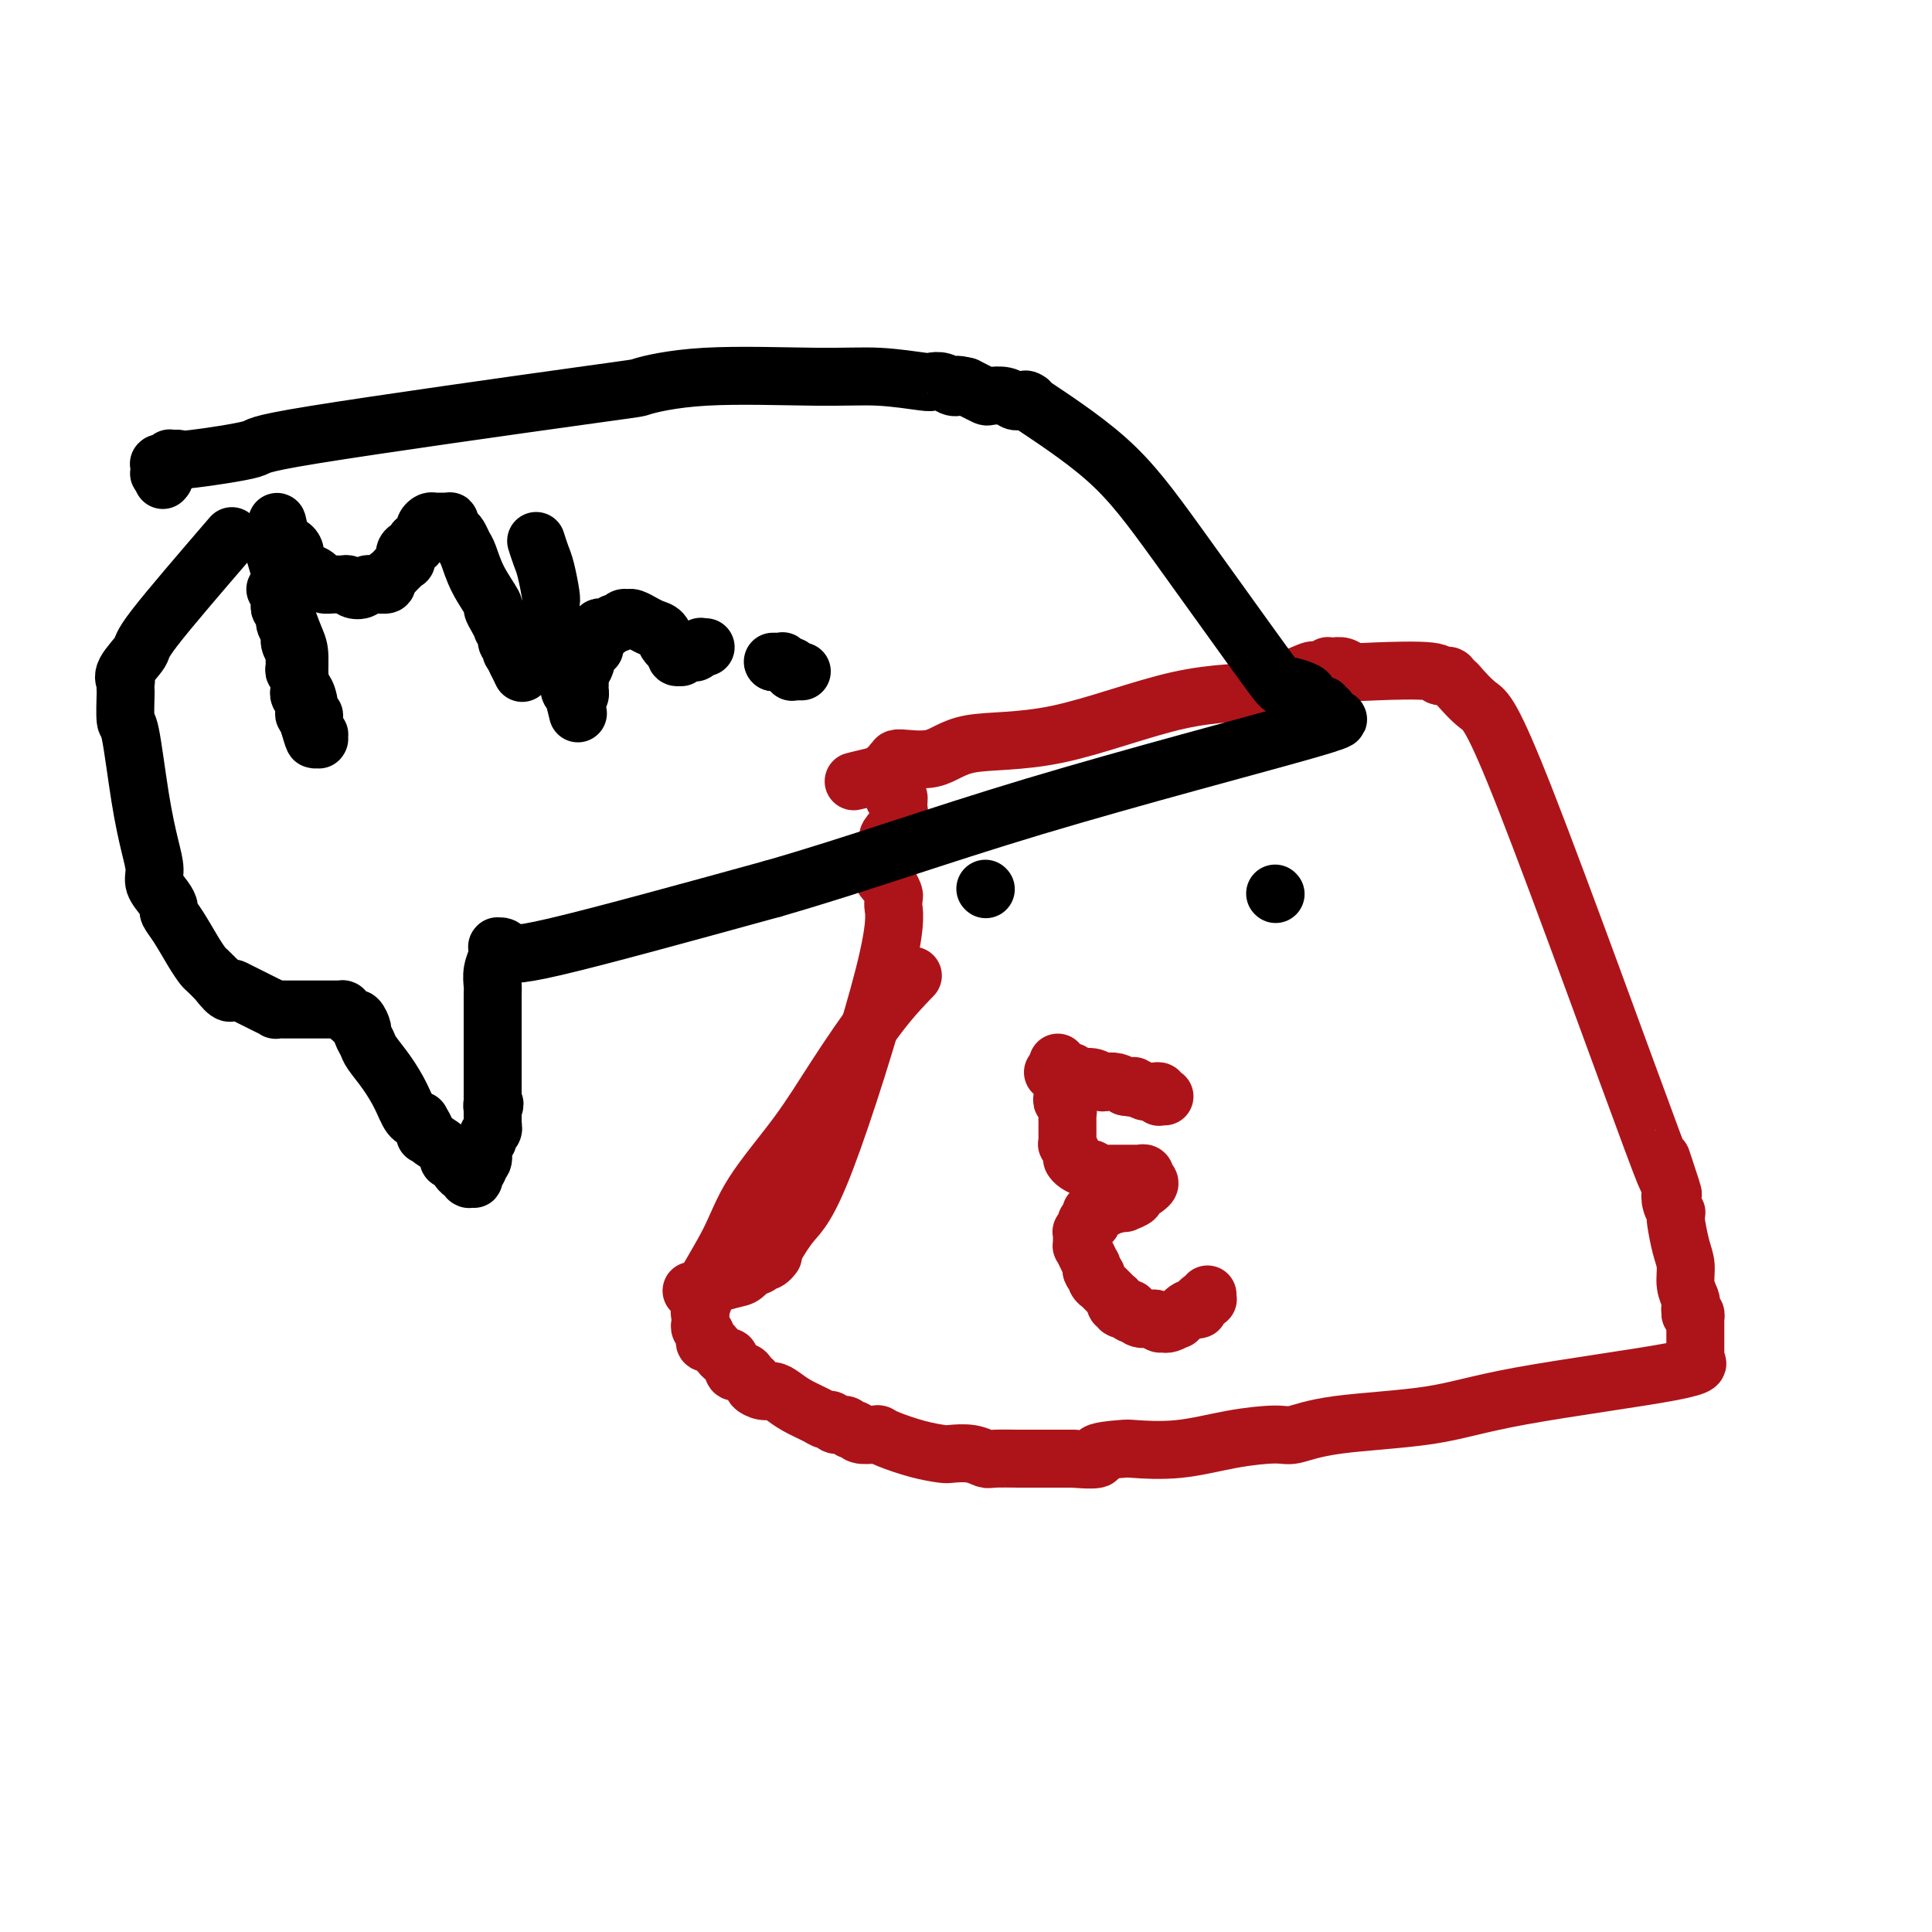 <svg viewBox='0 0 400 400' version='1.1' xmlns='http://www.w3.org/2000/svg' xmlns:xlink='http://www.w3.org/1999/xlink'><g fill='none' stroke='#AD1419' stroke-width='12' stroke-linecap='round' stroke-linejoin='round'><path d='M219,220c0.030,0.294 0.061,0.589 0,1c-0.061,0.411 -0.212,0.940 0,1c0.212,0.060 0.788,-0.349 1,0c0.212,0.349 0.061,1.454 0,2c-0.061,0.546 -0.030,0.531 0,1c0.030,0.469 0.061,1.420 0,2c-0.061,0.580 -0.212,0.789 0,1c0.212,0.211 0.789,0.424 1,1c0.211,0.576 0.056,1.516 0,2c-0.056,0.484 -0.015,0.512 0,1c0.015,0.488 0.003,1.435 0,2c-0.003,0.565 0.003,0.746 0,1c-0.003,0.254 -0.015,0.579 0,1c0.015,0.421 0.057,0.936 0,1c-0.057,0.064 -0.212,-0.323 0,0c0.212,0.323 0.791,1.357 1,2c0.209,0.643 0.049,0.894 0,1c-0.049,0.106 0.012,0.067 0,0c-0.012,-0.067 -0.096,-0.162 0,0c0.096,0.162 0.372,0.582 1,1c0.628,0.418 1.608,0.834 2,1c0.392,0.166 0.196,0.083 0,0'/><path d='M225,242c0.797,0.713 0.791,-0.005 1,0c0.209,0.005 0.634,0.733 1,1c0.366,0.267 0.672,0.071 1,0c0.328,-0.071 0.679,-0.019 1,0c0.321,0.019 0.611,0.005 1,0c0.389,-0.005 0.878,-0.001 1,0c0.122,0.001 -0.121,0.000 0,0c0.121,-0.000 0.607,-0.000 1,0c0.393,0.000 0.694,0.000 1,0c0.306,-0.000 0.618,-0.000 1,0c0.382,0.000 0.833,-0.000 1,0c0.167,0.000 0.048,0.000 0,0c-0.048,-0.000 -0.027,-0.000 0,0c0.027,0.000 0.059,0.000 0,0c-0.059,-0.000 -0.208,-0.001 0,0c0.208,0.001 0.774,0.004 1,0c0.226,-0.004 0.114,-0.015 0,0c-0.114,0.015 -0.228,0.056 0,0c0.228,-0.056 0.798,-0.208 1,0c0.202,0.208 0.036,0.778 0,1c-0.036,0.222 0.059,0.097 0,0c-0.059,-0.097 -0.273,-0.167 0,0c0.273,0.167 1.032,0.569 1,1c-0.032,0.431 -0.853,0.890 -1,1c-0.147,0.110 0.382,-0.128 0,0c-0.382,0.128 -1.675,0.623 -2,1c-0.325,0.377 0.316,0.637 0,1c-0.316,0.363 -1.590,0.829 -2,1c-0.410,0.171 0.043,0.046 0,0c-0.043,-0.046 -0.584,-0.013 -1,0c-0.416,0.013 -0.708,0.007 -1,0'/><path d='M231,249c-0.863,0.924 -0.020,0.233 0,0c0.020,-0.233 -0.783,-0.010 -1,0c-0.217,0.010 0.153,-0.193 0,0c-0.153,0.193 -0.830,0.783 -1,1c-0.170,0.217 0.166,0.062 0,0c-0.166,-0.062 -0.833,-0.031 -1,0c-0.167,0.031 0.165,0.061 0,0c-0.165,-0.061 -0.829,-0.214 -1,0c-0.171,0.214 0.150,0.793 0,1c-0.150,0.207 -0.772,0.042 -1,0c-0.228,-0.042 -0.061,0.040 0,0c0.061,-0.040 0.017,-0.203 0,0c-0.017,0.203 -0.008,0.772 0,1c0.008,0.228 0.016,0.114 0,0c-0.016,-0.114 -0.057,-0.227 0,0c0.057,0.227 0.212,0.796 0,1c-0.212,0.204 -0.793,0.045 -1,0c-0.207,-0.045 -0.041,0.026 0,0c0.041,-0.026 -0.041,-0.148 0,0c0.041,0.148 0.207,0.565 0,1c-0.207,0.435 -0.788,0.886 -1,1c-0.212,0.114 -0.057,-0.109 0,0c0.057,0.109 0.014,0.550 0,1c-0.014,0.450 -0.001,0.911 0,1c0.001,0.089 -0.010,-0.193 0,0c0.010,0.193 0.041,0.860 0,1c-0.041,0.140 -0.155,-0.247 0,0c0.155,0.247 0.578,1.128 1,2c0.422,0.872 0.845,1.735 1,2c0.155,0.265 0.044,-0.067 0,0c-0.044,0.067 -0.022,0.534 0,1'/><path d='M226,263c0.553,1.421 0.937,0.973 1,1c0.063,0.027 -0.193,0.529 0,1c0.193,0.471 0.835,0.910 1,1c0.165,0.090 -0.148,-0.168 0,0c0.148,0.168 0.757,0.762 1,1c0.243,0.238 0.122,0.120 0,0c-0.122,-0.120 -0.243,-0.244 0,0c0.243,0.244 0.850,0.854 1,1c0.150,0.146 -0.156,-0.171 0,0c0.156,0.171 0.774,0.831 1,1c0.226,0.169 0.060,-0.152 0,0c-0.060,0.152 -0.012,0.777 0,1c0.012,0.223 -0.011,0.046 0,0c0.011,-0.046 0.054,0.040 0,0c-0.054,-0.040 -0.207,-0.207 0,0c0.207,0.207 0.773,0.788 1,1c0.227,0.212 0.114,0.057 0,0c-0.114,-0.057 -0.228,-0.015 0,0c0.228,0.015 0.797,0.003 1,0c0.203,-0.003 0.039,0.003 0,0c-0.039,-0.003 0.046,-0.015 0,0c-0.046,0.015 -0.222,0.057 0,0c0.222,-0.057 0.844,-0.212 1,0c0.156,0.212 -0.153,0.793 0,1c0.153,0.207 0.767,0.041 1,0c0.233,-0.041 0.086,0.041 0,0c-0.086,-0.041 -0.112,-0.207 0,0c0.112,0.207 0.360,0.788 1,1c0.640,0.212 1.672,0.057 2,0c0.328,-0.057 -0.049,-0.016 0,0c0.049,0.016 0.525,0.008 1,0'/><path d='M239,273c1.247,0.535 0.863,0.872 1,1c0.137,0.128 0.793,0.048 1,0c0.207,-0.048 -0.037,-0.063 0,0c0.037,0.063 0.355,0.206 1,0c0.645,-0.206 1.616,-0.759 2,-1c0.384,-0.241 0.180,-0.169 0,0c-0.180,0.169 -0.336,0.435 0,0c0.336,-0.435 1.165,-1.570 2,-2c0.835,-0.430 1.678,-0.154 2,0c0.322,0.154 0.125,0.184 0,0c-0.125,-0.184 -0.177,-0.584 0,-1c0.177,-0.416 0.583,-0.847 1,-1c0.417,-0.153 0.844,-0.027 1,0c0.156,0.027 0.042,-0.044 0,0c-0.042,0.044 -0.011,0.204 0,0c0.011,-0.204 0.003,-0.773 0,-1c-0.003,-0.227 -0.002,-0.114 0,0'/><path d='M218,222c0.224,-0.009 0.448,-0.017 1,0c0.552,0.017 1.433,0.061 2,0c0.567,-0.061 0.819,-0.226 1,0c0.181,0.226 0.289,0.845 1,1c0.711,0.155 2.025,-0.152 3,0c0.975,0.152 1.612,0.762 2,1c0.388,0.238 0.528,0.102 1,0c0.472,-0.102 1.278,-0.172 2,0c0.722,0.172 1.361,0.586 2,1'/><path d='M233,225c2.803,0.480 2.309,0.182 2,0c-0.309,-0.182 -0.433,-0.246 0,0c0.433,0.246 1.422,0.802 2,1c0.578,0.198 0.743,0.039 1,0c0.257,-0.039 0.605,0.042 1,0c0.395,-0.042 0.837,-0.207 1,0c0.163,0.207 0.047,0.788 0,1c-0.047,0.212 -0.027,0.057 0,0c0.027,-0.057 0.060,-0.015 0,0c-0.060,0.015 -0.212,0.004 0,0c0.212,-0.004 0.788,-0.001 1,0c0.212,0.001 0.061,0.000 0,0c-0.061,-0.000 -0.030,-0.000 0,0'/><path d='M189,202c-2.117,2.192 -4.234,4.385 -7,8c-2.766,3.615 -6.182,8.654 -9,13c-2.818,4.346 -5.037,7.999 -8,12c-2.963,4.001 -6.668,8.350 -9,12c-2.332,3.650 -3.290,6.600 -5,10c-1.710,3.400 -4.171,7.250 -5,9c-0.829,1.750 -0.026,1.400 0,2c0.026,0.600 -0.725,2.150 -1,3c-0.275,0.850 -0.075,1.001 0,1c0.075,-0.001 0.024,-0.155 0,0c-0.024,0.155 -0.020,0.619 0,1c0.020,0.381 0.057,0.681 0,1c-0.057,0.319 -0.208,0.659 0,1c0.208,0.341 0.777,0.683 1,1c0.223,0.317 0.101,0.610 0,1c-0.101,0.390 -0.182,0.879 0,1c0.182,0.121 0.627,-0.126 1,0c0.373,0.126 0.675,0.625 1,1c0.325,0.375 0.675,0.626 1,1c0.325,0.374 0.626,0.870 1,1c0.374,0.130 0.821,-0.106 1,0c0.179,0.106 0.089,0.553 0,1'/><path d='M151,282c1.184,1.400 1.145,0.900 1,1c-0.145,0.100 -0.394,0.800 0,1c0.394,0.200 1.432,-0.100 2,0c0.568,0.100 0.666,0.601 1,1c0.334,0.399 0.904,0.698 1,1c0.096,0.302 -0.282,0.609 0,1c0.282,0.391 1.223,0.868 2,1c0.777,0.132 1.388,-0.080 2,0c0.612,0.080 1.225,0.451 2,1c0.775,0.549 1.712,1.276 3,2c1.288,0.724 2.926,1.447 4,2c1.074,0.553 1.583,0.937 2,1c0.417,0.063 0.742,-0.194 1,0c0.258,0.194 0.448,0.840 1,1c0.552,0.160 1.465,-0.167 2,0c0.535,0.167 0.693,0.829 1,1c0.307,0.171 0.765,-0.148 1,0c0.235,0.148 0.249,0.764 1,1c0.751,0.236 2.240,0.091 3,0c0.760,-0.091 0.793,-0.129 1,0c0.207,0.129 0.590,0.426 2,1c1.410,0.574 3.849,1.426 6,2c2.151,0.574 4.016,0.872 5,1c0.984,0.128 1.089,0.087 2,0c0.911,-0.087 2.629,-0.219 4,0c1.371,0.219 2.395,0.791 3,1c0.605,0.209 0.792,0.056 2,0c1.208,-0.056 3.437,-0.015 5,0c1.563,0.015 2.459,0.004 4,0c1.541,-0.004 3.726,-0.001 5,0c1.274,0.001 1.637,0.001 2,0'/><path d='M222,302c7.656,0.606 4.795,-0.380 5,-1c0.205,-0.620 3.476,-0.874 5,-1c1.524,-0.126 1.301,-0.123 3,0c1.699,0.123 5.321,0.366 9,0c3.679,-0.366 7.417,-1.343 11,-2c3.583,-0.657 7.011,-0.996 9,-1c1.989,-0.004 2.539,0.326 4,0c1.461,-0.326 3.834,-1.307 9,-2c5.166,-0.693 13.125,-1.099 19,-2c5.875,-0.901 9.665,-2.298 19,-4c9.335,-1.702 24.214,-3.709 31,-5c6.786,-1.291 5.479,-1.866 5,-2c-0.479,-0.134 -0.128,0.175 0,0c0.128,-0.175 0.034,-0.832 0,-1c-0.034,-0.168 -0.009,0.152 0,0c0.009,-0.152 0.002,-0.776 0,-1c-0.002,-0.224 -0.001,-0.048 0,0c0.001,0.048 0.000,-0.032 0,0c-0.000,0.032 -0.000,0.176 0,0c0.000,-0.176 0.000,-0.673 0,-1c-0.000,-0.327 -0.000,-0.484 0,-1c0.000,-0.516 0.000,-1.391 0,-2c-0.000,-0.609 -0.000,-0.951 0,-1c0.000,-0.049 0.000,0.197 0,0c-0.000,-0.197 -0.000,-0.836 0,-1c0.000,-0.164 0.001,0.149 0,0c-0.001,-0.149 -0.003,-0.758 0,-1c0.003,-0.242 0.011,-0.116 0,0c-0.011,0.116 -0.041,0.224 0,0c0.041,-0.224 0.155,-0.778 0,-1c-0.155,-0.222 -0.577,-0.111 -1,0'/><path d='M350,272c-0.156,-1.788 -0.046,-1.258 0,-1c0.046,0.258 0.027,0.243 0,0c-0.027,-0.243 -0.063,-0.712 0,-1c0.063,-0.288 0.223,-0.393 0,-1c-0.223,-0.607 -0.830,-1.717 -1,-3c-0.170,-1.283 0.098,-2.740 0,-4c-0.098,-1.260 -0.561,-2.322 -1,-4c-0.439,-1.678 -0.853,-3.971 -1,-5c-0.147,-1.029 -0.026,-0.792 0,-1c0.026,-0.208 -0.042,-0.859 0,-1c0.042,-0.141 0.196,0.227 0,0c-0.196,-0.227 -0.740,-1.050 -1,-2c-0.260,-0.950 -0.236,-2.026 0,-2c0.236,0.026 0.683,1.156 0,-1c-0.683,-2.156 -2.496,-7.598 -2,-6c0.496,1.598 3.299,10.236 -2,-4c-5.299,-14.236 -18.702,-51.345 -26,-70c-7.298,-18.655 -8.492,-18.855 -10,-20c-1.508,-1.145 -3.331,-3.234 -4,-4c-0.669,-0.766 -0.183,-0.209 0,0c0.183,0.209 0.064,0.071 0,0c-0.064,-0.071 -0.073,-0.075 0,0c0.073,0.075 0.230,0.230 0,0c-0.230,-0.230 -0.845,-0.846 -1,-1c-0.155,-0.154 0.151,0.155 0,0c-0.151,-0.155 -0.758,-0.774 -1,-1c-0.242,-0.226 -0.117,-0.061 0,0c0.117,0.061 0.227,0.016 0,0c-0.227,-0.016 -0.792,-0.004 -1,0c-0.208,0.004 -0.059,0.001 0,0c0.059,-0.001 0.030,-0.001 0,0'/><path d='M299,140c-1.347,-0.869 -1.214,-0.040 -1,0c0.214,0.040 0.510,-0.707 -2,-1c-2.510,-0.293 -7.825,-0.131 -11,0c-3.175,0.131 -4.210,0.230 -5,0c-0.790,-0.230 -1.335,-0.790 -2,-1c-0.665,-0.210 -1.449,-0.070 -2,0c-0.551,0.070 -0.868,0.071 -1,0c-0.132,-0.071 -0.078,-0.215 0,0c0.078,0.215 0.180,0.787 0,1c-0.180,0.213 -0.641,0.065 -1,0c-0.359,-0.065 -0.617,-0.048 -1,0c-0.383,0.048 -0.891,0.125 -1,0c-0.109,-0.125 0.180,-0.453 -1,0c-1.180,0.453 -3.829,1.688 -5,2c-1.171,0.312 -0.864,-0.298 -1,0c-0.136,0.298 -0.713,1.503 -4,2c-3.287,0.497 -9.282,0.286 -17,2c-7.718,1.714 -17.160,5.353 -25,7c-7.840,1.647 -14.080,1.303 -18,2c-3.920,0.697 -5.520,2.434 -8,3c-2.480,0.566 -5.840,-0.041 -7,0c-1.160,0.041 -0.118,0.729 0,1c0.118,0.271 -0.686,0.125 -1,0c-0.314,-0.125 -0.137,-0.229 0,0c0.137,0.229 0.233,0.793 0,1c-0.233,0.207 -0.794,0.059 -1,0c-0.206,-0.059 -0.055,-0.030 0,0c0.055,0.030 0.015,0.060 0,0c-0.015,-0.060 -0.004,-0.208 0,0c0.004,0.208 0.001,0.774 0,1c-0.001,0.226 -0.001,0.113 0,0'/><path d='M184,160c-14.232,3.420 -3.813,0.968 0,0c3.813,-0.968 1.021,-0.454 0,0c-1.021,0.454 -0.269,0.846 0,1c0.269,0.154 0.057,0.070 0,0c-0.057,-0.070 0.041,-0.125 0,0c-0.041,0.125 -0.222,0.431 0,1c0.222,0.569 0.846,1.401 1,2c0.154,0.599 -0.163,0.966 0,1c0.163,0.034 0.805,-0.266 1,0c0.195,0.266 -0.056,1.097 0,2c0.056,0.903 0.417,1.878 0,3c-0.417,1.122 -1.614,2.391 -2,3c-0.386,0.609 0.040,0.558 0,1c-0.040,0.442 -0.547,1.376 -1,2c-0.453,0.624 -0.853,0.937 -1,1c-0.147,0.063 -0.040,-0.125 0,0c0.040,0.125 0.013,0.562 0,1c-0.013,0.438 -0.014,0.878 0,1c0.014,0.122 0.041,-0.074 0,0c-0.041,0.074 -0.151,0.419 0,1c0.151,0.581 0.562,1.398 1,2c0.438,0.602 0.902,0.988 1,1c0.098,0.012 -0.171,-0.352 0,0c0.171,0.352 0.781,1.418 1,2c0.219,0.582 0.048,0.679 0,1c-0.048,0.321 0.028,0.867 0,1c-0.028,0.133 -0.159,-0.147 0,1c0.159,1.147 0.610,3.720 -2,14c-2.610,10.280 -8.280,28.268 -12,38c-3.720,9.732 -5.492,11.209 -7,13c-1.508,1.791 -2.754,3.895 -4,6'/><path d='M160,259c-1.658,3.106 -0.305,1.372 0,1c0.305,-0.372 -0.440,0.618 -1,1c-0.560,0.382 -0.935,0.155 -1,0c-0.065,-0.155 0.180,-0.238 0,0c-0.180,0.238 -0.784,0.796 -1,1c-0.216,0.204 -0.044,0.055 0,0c0.044,-0.055 -0.039,-0.017 0,0c0.039,0.017 0.200,0.012 0,0c-0.200,-0.012 -0.762,-0.029 -1,0c-0.238,0.029 -0.153,0.106 0,0c0.153,-0.106 0.372,-0.396 0,0c-0.372,0.396 -1.337,1.477 -2,2c-0.663,0.523 -1.025,0.487 -3,1c-1.975,0.513 -5.564,1.575 -7,2c-1.436,0.425 -0.718,0.212 0,0'/></g>
<g fill='none' stroke='#000000' stroke-width='12' stroke-linecap='round' stroke-linejoin='round'><path d='M204,184c0.000,0.000 0.100,0.100 0.1,0.1'/><path d='M264,185c0.000,0.000 0.100,0.100 0.1,0.1'/><path d='M48,111c-6.514,7.568 -13.027,15.136 -16,19c-2.973,3.864 -2.404,4.024 -3,5c-0.596,0.976 -2.356,2.768 -3,4c-0.644,1.232 -0.173,1.904 0,2c0.173,0.096 0.049,-0.384 0,0c-0.049,0.384 -0.021,1.631 0,2c0.021,0.369 0.037,-0.142 0,1c-0.037,1.142 -0.125,3.937 0,5c0.125,1.063 0.462,0.395 1,3c0.538,2.605 1.275,8.483 2,13c0.725,4.517 1.438,7.673 2,10c0.562,2.327 0.972,3.827 1,5c0.028,1.173 -0.327,2.020 0,3c0.327,0.980 1.337,2.093 2,3c0.663,0.907 0.980,1.609 1,2c0.020,0.391 -0.255,0.471 0,1c0.255,0.529 1.041,1.506 2,3c0.959,1.494 2.092,3.503 3,5c0.908,1.497 1.591,2.480 2,3c0.409,0.520 0.546,0.577 1,1c0.454,0.423 1.227,1.211 2,2'/><path d='M45,203c2.689,3.576 2.910,2.517 3,2c0.090,-0.517 0.047,-0.492 1,0c0.953,0.492 2.901,1.452 4,2c1.099,0.548 1.350,0.683 2,1c0.650,0.317 1.701,0.817 2,1c0.299,0.183 -0.152,0.049 0,0c0.152,-0.049 0.909,-0.013 2,0c1.091,0.013 2.517,0.004 3,0c0.483,-0.004 0.023,-0.001 0,0c-0.023,0.001 0.392,0.000 1,0c0.608,-0.000 1.411,-0.000 2,0c0.589,0.000 0.966,0.000 1,0c0.034,-0.000 -0.274,0.000 0,0c0.274,-0.000 1.131,-0.000 2,0c0.869,0.000 1.750,0.000 2,0c0.250,-0.000 -0.130,-0.001 0,0c0.130,0.001 0.770,0.003 1,0c0.230,-0.003 0.051,-0.011 0,0c-0.051,0.011 0.028,0.039 0,0c-0.028,-0.039 -0.161,-0.147 0,0c0.161,0.147 0.617,0.549 1,1c0.383,0.451 0.695,0.950 1,1c0.305,0.050 0.605,-0.350 1,0c0.395,0.350 0.885,1.450 1,2c0.115,0.550 -0.145,0.551 0,1c0.145,0.449 0.696,1.346 1,2c0.304,0.654 0.360,1.065 1,2c0.640,0.935 1.862,2.395 3,4c1.138,1.605 2.191,3.355 3,5c0.809,1.645 1.374,3.184 2,4c0.626,0.816 1.313,0.908 2,1'/><path d='M87,232c2.531,4.124 0.858,2.932 1,3c0.142,0.068 2.098,1.394 3,2c0.902,0.606 0.748,0.491 1,1c0.252,0.509 0.909,1.643 1,2c0.091,0.357 -0.383,-0.063 0,0c0.383,0.063 1.623,0.609 2,1c0.377,0.391 -0.109,0.627 0,1c0.109,0.373 0.814,0.885 1,1c0.186,0.115 -0.146,-0.165 0,0c0.146,0.165 0.772,0.776 1,1c0.228,0.224 0.060,0.060 0,0c-0.060,-0.060 -0.012,-0.016 0,0c0.012,0.016 -0.010,0.005 0,0c0.010,-0.005 0.054,-0.004 0,0c-0.054,0.004 -0.207,0.012 0,0c0.207,-0.012 0.772,-0.045 1,0c0.228,0.045 0.118,0.169 0,0c-0.118,-0.169 -0.243,-0.630 0,-1c0.243,-0.370 0.854,-0.648 1,-1c0.146,-0.352 -0.172,-0.777 0,-1c0.172,-0.223 0.834,-0.245 1,-1c0.166,-0.755 -0.166,-2.245 0,-3c0.166,-0.755 0.829,-0.776 1,-1c0.171,-0.224 -0.150,-0.652 0,-1c0.150,-0.348 0.772,-0.618 1,-1c0.228,-0.382 0.061,-0.877 0,-1c-0.061,-0.123 -0.016,0.124 0,0c0.016,-0.124 0.004,-0.621 0,-1c-0.004,-0.379 -0.001,-0.641 0,-1c0.001,-0.359 0.000,-0.817 0,-1c-0.000,-0.183 -0.000,-0.092 0,0'/><path d='M102,230c0.774,-2.349 0.207,-1.223 0,-1c-0.207,0.223 -0.056,-0.457 0,-1c0.056,-0.543 0.015,-0.950 0,-1c-0.015,-0.050 -0.004,0.256 0,0c0.004,-0.256 0.001,-1.074 0,-2c-0.001,-0.926 -0.000,-1.961 0,-3c0.000,-1.039 0.000,-2.084 0,-3c-0.000,-0.916 -0.001,-1.704 0,-3c0.001,-1.296 0.004,-3.100 0,-5c-0.004,-1.900 -0.015,-3.895 0,-5c0.015,-1.105 0.057,-1.319 0,-2c-0.057,-0.681 -0.211,-1.829 0,-3c0.211,-1.171 0.789,-2.366 1,-3c0.211,-0.634 0.057,-0.706 0,-1c-0.057,-0.294 -0.015,-0.811 0,-1c0.015,-0.189 0.004,-0.051 0,0c-0.004,0.051 -0.001,0.014 0,0c0.001,-0.014 -0.001,-0.003 0,0c0.001,0.003 0.003,0.000 0,0c-0.003,-0.000 -0.012,0.002 0,0c0.012,-0.002 0.045,-0.009 0,0c-0.045,0.009 -0.170,0.036 0,0c0.170,-0.036 0.633,-0.133 1,0c0.367,0.133 0.637,0.497 1,1c0.363,0.503 0.818,1.144 10,-1c9.182,-2.144 27.091,-7.072 45,-12'/><path d='M160,184c17.634,-5.073 33.219,-10.757 54,-17c20.781,-6.243 46.759,-13.046 57,-16c10.241,-2.954 4.744,-2.058 3,-2c-1.744,0.058 0.266,-0.720 1,-1c0.734,-0.280 0.193,-0.061 0,0c-0.193,0.061 -0.038,-0.035 0,0c0.038,0.035 -0.042,0.202 0,0c0.042,-0.202 0.204,-0.771 0,-1c-0.204,-0.229 -0.775,-0.117 -1,0c-0.225,0.117 -0.102,0.238 0,0c0.102,-0.238 0.185,-0.837 0,-1c-0.185,-0.163 -0.639,0.109 -1,0c-0.361,-0.109 -0.629,-0.597 -1,-1c-0.371,-0.403 -0.846,-0.719 -1,-1c-0.154,-0.281 0.013,-0.526 -1,-1c-1.013,-0.474 -3.206,-1.175 -4,-1c-0.794,0.175 -0.190,1.228 -4,-4c-3.810,-5.228 -12.032,-16.735 -18,-25c-5.968,-8.265 -9.680,-13.286 -15,-18c-5.320,-4.714 -12.249,-9.119 -15,-11c-2.751,-1.881 -1.325,-1.236 -1,-1c0.325,0.236 -0.451,0.064 -1,0c-0.549,-0.064 -0.870,-0.021 -1,0c-0.130,0.021 -0.070,0.019 0,0c0.070,-0.019 0.150,-0.057 0,0c-0.150,0.057 -0.529,0.208 -1,0c-0.471,-0.208 -1.032,-0.777 -2,-1c-0.968,-0.223 -2.342,-0.101 -3,0c-0.658,0.101 -0.600,0.181 -1,0c-0.400,-0.181 -1.257,-0.623 -2,-1c-0.743,-0.377 -1.371,-0.688 -2,-1'/><path d='M200,80c-2.582,-0.635 -2.037,-0.222 -2,0c0.037,0.222 -0.433,0.252 -1,0c-0.567,-0.252 -1.232,-0.785 -2,-1c-0.768,-0.215 -1.641,-0.112 -2,0c-0.359,0.112 -0.204,0.234 -2,0c-1.796,-0.234 -5.542,-0.823 -9,-1c-3.458,-0.177 -6.629,0.057 -13,0c-6.371,-0.057 -15.941,-0.406 -23,0c-7.059,0.406 -11.608,1.566 -13,2c-1.392,0.434 0.374,0.141 -13,2c-13.374,1.859 -41.889,5.871 -55,8c-13.111,2.129 -10.820,2.374 -13,3c-2.180,0.626 -8.832,1.632 -12,2c-3.168,0.368 -2.853,0.099 -3,0c-0.147,-0.099 -0.758,-0.026 -1,0c-0.242,0.026 -0.116,0.006 0,0c0.116,-0.006 0.223,0.002 0,0c-0.223,-0.002 -0.777,-0.015 -1,0c-0.223,0.015 -0.116,0.056 0,0c0.116,-0.056 0.241,-0.211 0,0c-0.241,0.211 -0.849,0.788 -1,1c-0.151,0.212 0.156,0.061 0,0c-0.156,-0.061 -0.774,-0.030 -1,0c-0.226,0.030 -0.061,0.060 0,0c0.061,-0.060 0.016,-0.208 0,0c-0.016,0.208 -0.005,0.773 0,1c0.005,0.227 0.004,0.116 0,0c-0.004,-0.116 -0.011,-0.237 0,0c0.011,0.237 0.042,0.833 0,1c-0.042,0.167 -0.155,-0.095 0,0c0.155,0.095 0.577,0.548 1,1'/><path d='M34,99c-0.500,0.667 -0.250,0.333 0,0'/><path d='M59,118c0.000,0.000 0.100,0.100 0.1,0.1'/><path d='M57,122c0.422,0.447 0.844,0.893 1,1c0.156,0.107 0.046,-0.127 0,0c-0.046,0.127 -0.027,0.614 0,1c0.027,0.386 0.064,0.670 0,1c-0.064,0.330 -0.228,0.707 0,1c0.228,0.293 0.850,0.502 1,1c0.150,0.498 -0.170,1.284 0,2c0.170,0.716 0.830,1.361 1,2c0.170,0.639 -0.152,1.271 0,2c0.152,0.729 0.777,1.556 1,2c0.223,0.444 0.046,0.504 0,1c-0.046,0.496 0.041,1.428 0,2c-0.041,0.572 -0.208,0.782 0,1c0.208,0.218 0.792,0.442 1,1c0.208,0.558 0.041,1.450 0,2c-0.041,0.550 0.045,0.759 0,1c-0.045,0.241 -0.222,0.515 0,1c0.222,0.485 0.843,1.182 1,2c0.157,0.818 -0.150,1.759 0,2c0.150,0.241 0.757,-0.217 1,0c0.243,0.217 0.121,1.108 0,2'/><path d='M64,150c1.311,4.780 1.087,2.731 1,2c-0.087,-0.731 -0.037,-0.143 0,0c0.037,0.143 0.063,-0.158 0,0c-0.063,0.158 -0.213,0.776 0,1c0.213,0.224 0.789,0.056 1,0c0.211,-0.056 0.058,0.001 0,0c-0.058,-0.001 -0.020,-0.058 0,0c0.020,0.058 0.020,0.232 0,0c-0.020,-0.232 -0.062,-0.870 0,-1c0.062,-0.130 0.228,0.248 0,0c-0.228,-0.248 -0.848,-1.122 -1,-2c-0.152,-0.878 0.166,-1.761 0,-2c-0.166,-0.239 -0.814,0.165 -1,0c-0.186,-0.165 0.092,-0.897 0,-2c-0.092,-1.103 -0.555,-2.575 -1,-3c-0.445,-0.425 -0.874,0.197 -1,-1c-0.126,-1.197 0.050,-4.212 0,-6c-0.050,-1.788 -0.325,-2.348 -1,-4c-0.675,-1.652 -1.750,-4.394 -2,-6c-0.250,-1.606 0.325,-2.075 0,-4c-0.325,-1.925 -1.551,-5.304 -2,-7c-0.449,-1.696 -0.120,-1.708 0,-2c0.120,-0.292 0.031,-0.863 0,-1c-0.031,-0.137 -0.005,0.159 0,0c0.005,-0.159 -0.013,-0.775 0,-1c0.013,-0.225 0.055,-0.060 0,0c-0.055,0.060 -0.207,0.016 0,0c0.207,-0.016 0.773,-0.005 1,0c0.227,0.005 0.113,0.002 0,0'/><path d='M58,111c-1.147,-6.254 -0.514,-0.888 0,1c0.514,1.888 0.908,0.300 1,0c0.092,-0.300 -0.120,0.688 0,1c0.120,0.312 0.572,-0.052 1,0c0.428,0.052 0.832,0.521 1,1c0.168,0.479 0.100,0.968 0,1c-0.100,0.032 -0.230,-0.395 0,0c0.230,0.395 0.821,1.611 1,2c0.179,0.389 -0.055,-0.050 0,0c0.055,0.050 0.399,0.588 1,1c0.601,0.412 1.460,0.699 2,1c0.540,0.301 0.761,0.616 1,1c0.239,0.384 0.497,0.839 1,1c0.503,0.161 1.252,0.030 2,0c0.748,-0.030 1.496,0.041 2,0c0.504,-0.041 0.765,-0.193 1,0c0.235,0.193 0.443,0.731 1,1c0.557,0.269 1.463,0.269 2,0c0.537,-0.269 0.703,-0.807 1,-1c0.297,-0.193 0.723,-0.041 1,0c0.277,0.041 0.403,-0.031 1,0c0.597,0.031 1.665,0.163 2,0c0.335,-0.163 -0.064,-0.622 0,-1c0.064,-0.378 0.592,-0.674 1,-1c0.408,-0.326 0.696,-0.683 1,-1c0.304,-0.317 0.625,-0.596 1,-1c0.375,-0.404 0.805,-0.934 1,-1c0.195,-0.066 0.155,0.333 0,0c-0.155,-0.333 -0.426,-1.397 0,-2c0.426,-0.603 1.550,-0.744 2,-1c0.450,-0.256 0.225,-0.628 0,-1'/><path d='M86,112c2.168,-1.956 2.088,-1.845 2,-2c-0.088,-0.155 -0.182,-0.578 0,-1c0.182,-0.422 0.641,-0.845 1,-1c0.359,-0.155 0.617,-0.042 1,0c0.383,0.042 0.891,0.011 1,0c0.109,-0.011 -0.181,-0.004 0,0c0.181,0.004 0.832,0.004 1,0c0.168,-0.004 -0.148,-0.012 0,0c0.148,0.012 0.761,0.044 1,0c0.239,-0.044 0.106,-0.163 0,0c-0.106,0.163 -0.183,0.608 0,1c0.183,0.392 0.628,0.732 1,1c0.372,0.268 0.671,0.465 1,1c0.329,0.535 0.686,1.410 1,2c0.314,0.590 0.584,0.896 1,2c0.416,1.104 0.977,3.008 2,5c1.023,1.992 2.508,4.074 3,5c0.492,0.926 -0.008,0.696 0,1c0.008,0.304 0.524,1.143 1,2c0.476,0.857 0.912,1.731 1,2c0.088,0.269 -0.174,-0.069 0,0c0.174,0.069 0.782,0.543 1,1c0.218,0.457 0.045,0.897 0,1c-0.045,0.103 0.040,-0.131 0,0c-0.040,0.131 -0.203,0.626 0,1c0.203,0.374 0.772,0.626 1,1c0.228,0.374 0.113,0.871 0,1c-0.113,0.129 -0.226,-0.110 0,0c0.226,0.110 0.792,0.568 1,1c0.208,0.432 0.060,0.838 0,1c-0.060,0.162 -0.030,0.081 0,0'/><path d='M107,137c2.178,4.511 0.622,1.289 0,0c-0.622,-1.289 -0.311,-0.644 0,0'/><path d='M111,112c0.339,1.067 0.678,2.134 1,3c0.322,0.866 0.626,1.531 1,3c0.374,1.469 0.818,3.742 1,5c0.182,1.258 0.101,1.502 0,2c-0.101,0.498 -0.223,1.249 0,2c0.223,0.751 0.791,1.502 1,2c0.209,0.498 0.060,0.744 0,1c-0.060,0.256 -0.031,0.523 0,1c0.031,0.477 0.064,1.163 0,2c-0.064,0.837 -0.223,1.824 0,2c0.223,0.176 0.829,-0.460 1,0c0.171,0.460 -0.094,2.017 0,3c0.094,0.983 0.547,1.391 1,2c0.453,0.609 0.906,1.417 1,2c0.094,0.583 -0.171,0.940 0,1c0.171,0.060 0.778,-0.176 1,0c0.222,0.176 0.060,0.765 0,1c-0.060,0.235 -0.016,0.114 0,0c0.016,-0.114 0.004,-0.223 0,0c-0.004,0.223 -0.001,0.778 0,1c0.001,0.222 0.001,0.111 0,0'/><path d='M119,145c1.254,5.171 0.388,1.599 0,0c-0.388,-1.599 -0.300,-1.223 0,-1c0.300,0.223 0.812,0.295 1,0c0.188,-0.295 0.054,-0.956 0,-1c-0.054,-0.044 -0.026,0.528 0,0c0.026,-0.528 0.049,-2.156 0,-3c-0.049,-0.844 -0.171,-0.904 0,-1c0.171,-0.096 0.633,-0.230 1,-1c0.367,-0.770 0.638,-2.177 1,-3c0.362,-0.823 0.815,-1.062 1,-1c0.185,0.062 0.102,0.424 0,0c-0.102,-0.424 -0.224,-1.634 0,-2c0.224,-0.366 0.795,0.112 1,0c0.205,-0.112 0.044,-0.813 0,-1c-0.044,-0.187 0.030,0.142 0,0c-0.030,-0.142 -0.163,-0.755 0,-1c0.163,-0.245 0.621,-0.122 1,0c0.379,0.122 0.679,0.243 1,0c0.321,-0.243 0.662,-0.851 1,-1c0.338,-0.149 0.673,0.160 1,0c0.327,-0.160 0.646,-0.790 1,-1c0.354,-0.210 0.742,-0.000 1,0c0.258,0.000 0.388,-0.208 1,0c0.612,0.208 1.708,0.833 2,1c0.292,0.167 -0.220,-0.124 0,0c0.220,0.124 1.173,0.664 2,1c0.827,0.336 1.528,0.469 2,1c0.472,0.531 0.714,1.462 1,2c0.286,0.538 0.615,0.683 1,1c0.385,0.317 0.824,0.805 1,1c0.176,0.195 0.088,0.098 0,0'/><path d='M140,135c1.394,1.078 0.377,0.275 0,0c-0.377,-0.275 -0.116,-0.020 0,0c0.116,0.020 0.087,-0.195 0,0c-0.087,0.195 -0.233,0.798 0,1c0.233,0.202 0.846,0.001 1,0c0.154,-0.001 -0.151,0.196 0,0c0.151,-0.196 0.759,-0.785 1,-1c0.241,-0.215 0.116,-0.058 0,0c-0.116,0.058 -0.223,0.015 0,0c0.223,-0.015 0.778,-0.004 1,0c0.222,0.004 0.112,0.001 0,0c-0.112,-0.001 -0.227,0.001 0,0c0.227,-0.001 0.797,-0.004 1,0c0.203,0.004 0.040,0.015 0,0c-0.040,-0.015 0.042,-0.057 0,0c-0.042,0.057 -0.208,0.211 0,0c0.208,-0.211 0.792,-0.789 1,-1c0.208,-0.211 0.042,-0.057 0,0c-0.042,0.057 0.041,0.015 0,0c-0.041,-0.015 -0.207,-0.004 0,0c0.207,0.004 0.788,0.001 1,0c0.212,-0.001 0.057,-0.000 0,0c-0.057,0.000 -0.016,0.000 0,0c0.016,-0.000 0.008,-0.000 0,0'/><path d='M160,137c0.000,0.000 0.100,0.100 0.1,0.1'/><path d='M160.1,137.1c0.215,-0.008 0.702,-0.076 0.9,-0.1c0.198,-0.024 0.108,-0.002 0,0c-0.108,0.002 -0.236,-0.014 0,0c0.236,0.014 0.834,0.060 1,0c0.166,-0.060 -0.099,-0.226 0,0c0.099,0.226 0.563,0.845 1,1c0.437,0.155 0.848,-0.155 1,0c0.152,0.155 0.044,0.774 0,1c-0.044,0.226 -0.026,0.061 0,0c0.026,-0.061 0.060,-0.016 0,0c-0.060,0.016 -0.213,0.004 0,0c0.213,-0.004 0.793,-0.001 1,0c0.207,0.001 0.042,0.000 0,0c-0.042,-0.000 0.040,-0.000 0,0c-0.040,0.000 -0.203,0.000 0,0c0.203,-0.000 0.772,-0.000 1,0c0.228,0.000 0.114,0.000 0,0'/></g>
</svg>
